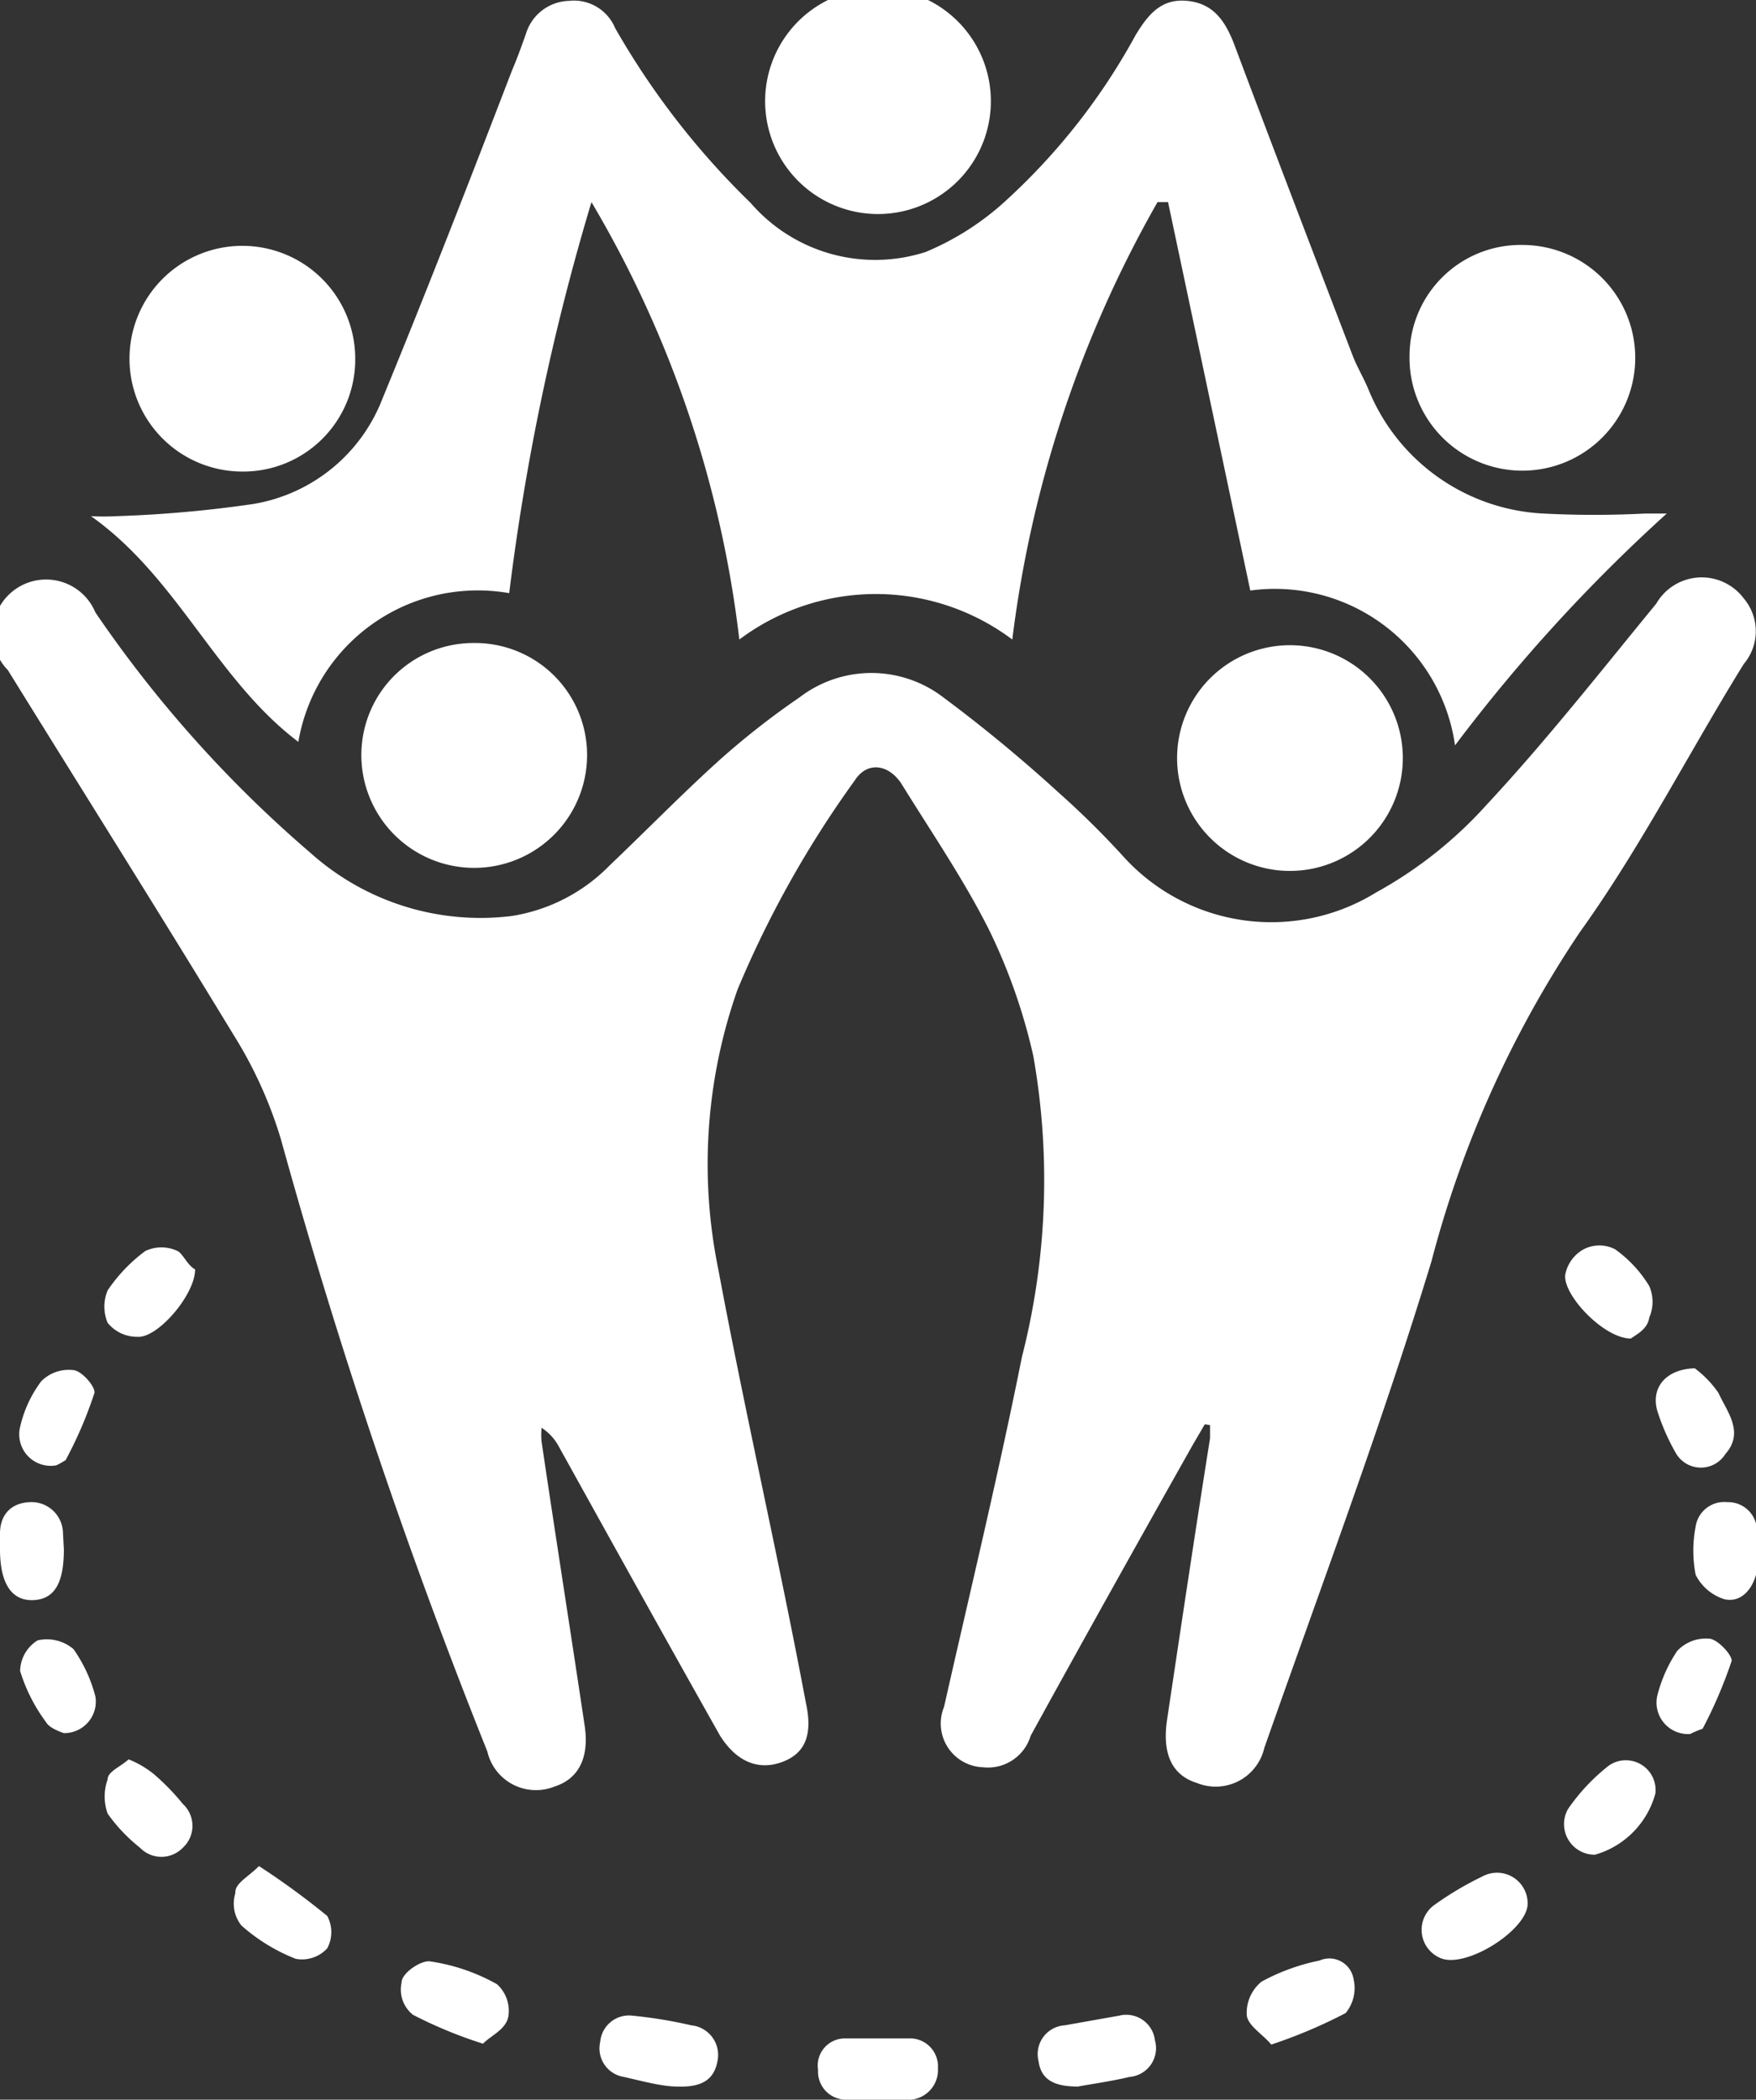 <svg xmlns="http://www.w3.org/2000/svg" id="Layer_1" data-name="Layer 1" viewBox="0 0 20.07 24"><rect x="0" y="0" width="20.07" height="24" fill="#333333" stroke="none"/><defs><style>.cls-1{fill:#fff;}</style></defs><path class="cls-1" d="M18.54,19.08l-.14.24c-.62,1.1-1.24,2.21-1.85,3.32A.51.51,0,0,1,16,23a.5.5,0,0,1-.44-.69c.3-1.33.62-2.65.89-4a8.15,8.15,0,0,0,.13-3.44,6.56,6.56,0,0,0-.5-1.43c-.29-.58-.66-1.12-1-1.67-.15-.24-.4-.27-.54-.05a11.91,11.91,0,0,0-1.34,2.39,6,6,0,0,0-.22,3.2c.31,1.66.69,3.3,1,4.95.08.36,0,.58-.27.68s-.52,0-.71-.3c-.62-1.1-1.23-2.2-1.84-3.3a.59.59,0,0,0-.2-.22.86.86,0,0,0,0,.16c.16,1.08.33,2.16.49,3.23.06.37-.06.62-.34.71a.57.57,0,0,1-.77-.4,66.51,66.51,0,0,1-2.36-7,4.9,4.9,0,0,0-.54-1.19c-.85-1.4-1.72-2.78-2.58-4.17a.61.61,0,1,1,1-.66,14,14,0,0,0,2.46,2.75,2.91,2.91,0,0,0,2.3.72,2,2,0,0,0,1.12-.58c.42-.4.82-.81,1.24-1.19a9,9,0,0,1,.93-.73,1.35,1.35,0,0,1,1.64,0,17,17,0,0,1,1.32,1.09,9.9,9.9,0,0,1,.73.72A2.28,2.28,0,0,0,20.5,13,4.82,4.82,0,0,0,21.76,12c.68-.73,1.3-1.52,1.94-2.3a.6.6,0,0,1,1-.06.58.58,0,0,1,0,.75c-.62,1-1.18,2.1-1.87,3.06a12.32,12.32,0,0,0-1.7,3.77c-.57,1.87-1.26,3.71-1.91,5.56a.57.57,0,0,1-.77.4c-.29-.09-.4-.34-.34-.73.16-1.07.32-2.14.49-3.21v-.15Z" transform="translate(-4.77 -2.8)"></path><path class="cls-1" d="M10.59,9.58a2.08,2.08,0,0,0-2.41,1.7C7.24,10.57,6.8,9.4,5.81,8.7a2.8,2.8,0,0,0,.29,0,13.87,13.87,0,0,0,1.57-.14,1.92,1.92,0,0,0,1.47-1.2c.51-1.24,1-2.5,1.48-3.75.06-.14.11-.28.16-.42a.53.53,0,0,1,.49-.38.51.51,0,0,1,.53.31,9,9,0,0,0,1.55,2,1.88,1.88,0,0,0,2,.56,3.13,3.13,0,0,0,.92-.59A7.26,7.26,0,0,0,17.75,3.2c.14-.23.29-.42.59-.39s.43.23.53.48c.45,1.2.91,2.4,1.37,3.6.05.12.12.24.17.36a2.28,2.28,0,0,0,2,1.42,11.27,11.27,0,0,0,1.16,0h.25a18.87,18.87,0,0,0-2.42,2.65,2.08,2.08,0,0,0-2.34-1.77l-.94-4.44H18a13.4,13.4,0,0,0-1.66,5,2.6,2.6,0,0,0-3.12,0,12.71,12.71,0,0,0-1.69-5A26.92,26.92,0,0,0,10.59,9.58Z" transform="translate(-4.77 -2.8)"></path><path class="cls-1" d="M8.83,6.9A1.28,1.28,0,0,1,7.54,8.19,1.29,1.29,0,1,1,8.83,6.9Z" transform="translate(-4.77 -2.8)"></path><path class="cls-1" d="M10.18,10.15a1.28,1.28,0,0,1,1.3,1.28,1.29,1.29,0,0,1-2.58,0A1.28,1.28,0,0,1,10.18,10.15Z" transform="translate(-4.77 -2.8)"></path><path class="cls-1" d="M22.18,5.6a1.29,1.29,0,1,1-1.3,1.27A1.27,1.27,0,0,1,22.18,5.6Z" transform="translate(-4.77 -2.8)"></path><path class="cls-1" d="M19.4,12.75a1.29,1.29,0,0,1,0-2.57,1.29,1.29,0,1,1,0,2.57Z" transform="translate(-4.77 -2.8)"></path><path class="cls-1" d="M13.52,4.07a1.29,1.29,0,1,1,2.57,0,1.29,1.29,0,0,1-2.57,0Z" transform="translate(-4.77 -2.8)"></path><path class="cls-1" d="M12.51,26.65c-.17,0-.39-.06-.61-.11a.33.33,0,0,1-.27-.4.33.33,0,0,1,.37-.3,5.2,5.2,0,0,1,.67.11.34.34,0,0,1,.3.41C12.93,26.58,12.78,26.66,12.51,26.65Z" transform="translate(-4.77 -2.8)"></path><path class="cls-1" d="M17.09,26.65c-.26,0-.42-.07-.45-.29a.33.33,0,0,1,.3-.41l.62-.11a.33.33,0,0,1,.41.28.33.33,0,0,1-.29.42C17.47,26.59,17.25,26.62,17.09,26.65Z" transform="translate(-4.77 -2.8)"></path><path class="cls-1" d="M14.79,26.8h-.35a.32.32,0,0,1-.32-.34.31.31,0,0,1,.31-.36c.25,0,.5,0,.76,0a.32.32,0,0,1,.3.34.34.34,0,0,1-.31.36Z" transform="translate(-4.77 -2.8)"></path><path class="cls-1" d="M10.29,26.16a5.09,5.09,0,0,1-.8-.33.37.37,0,0,1-.13-.37c0-.11.23-.26.33-.24a2.21,2.21,0,0,1,.76.26.41.41,0,0,1,.13.37C10.55,26,10.39,26.06,10.29,26.16Z" transform="translate(-4.77 -2.8)"></path><path class="cls-1" d="M19.3,26.17c-.1-.12-.26-.21-.28-.33a.46.46,0,0,1,.17-.39,2.36,2.36,0,0,1,.66-.24.28.28,0,0,1,.39.21.45.45,0,0,1-.09.39A5.72,5.72,0,0,1,19.3,26.17Z" transform="translate(-4.77 -2.8)"></path><path class="cls-1" d="M22.23,24.56c0,.3-.71.75-1,.62a.35.35,0,0,1-.06-.61,3.65,3.65,0,0,1,.54-.32A.35.35,0,0,1,22.23,24.56Z" transform="translate(-4.77 -2.8)"></path><path class="cls-1" d="M7.73,24.13a8.78,8.78,0,0,1,.78.57.39.39,0,0,1,0,.37.39.39,0,0,1-.36.12,2.07,2.07,0,0,1-.62-.38.4.4,0,0,1-.07-.37C7.45,24.33,7.6,24.26,7.73,24.13Z" transform="translate(-4.77 -2.8)"></path><path class="cls-1" d="M7,17.31c0,.29-.43.79-.66.77A.43.43,0,0,1,6,17.92a.48.48,0,0,1,0-.37,1.84,1.84,0,0,1,.43-.45.43.43,0,0,1,.37,0C6.86,17.13,6.91,17.26,7,17.31Z" transform="translate(-4.77 -2.8)"></path><path class="cls-1" d="M23.41,18.1c-.31,0-.78-.5-.75-.73a.42.42,0,0,1,.21-.29.39.39,0,0,1,.36,0,1.43,1.43,0,0,1,.39.42.45.45,0,0,1,0,.36C23.6,18,23.46,18.06,23.41,18.1Z" transform="translate(-4.77 -2.8)"></path><path class="cls-1" d="M6.24,22.91a1.11,1.11,0,0,1,.29.17,2.65,2.65,0,0,1,.33.34.34.34,0,0,1,0,.5.34.34,0,0,1-.49,0A1.9,1.9,0,0,1,6,23.53a.58.58,0,0,1,0-.39C6,23.05,6.14,23,6.24,22.91Z" transform="translate(-4.77 -2.8)"></path><path class="cls-1" d="M23.69,23.3A1,1,0,0,1,23,24a.35.35,0,0,1-.31-.52,2.23,2.23,0,0,1,.47-.5A.34.34,0,0,1,23.69,23.3Z" transform="translate(-4.77 -2.8)"></path><path class="cls-1" d="M5.41,19.55A.36.36,0,0,1,5,19.11a1.38,1.38,0,0,1,.24-.52.44.44,0,0,1,.36-.13c.1,0,.26.19.25.26a4.7,4.7,0,0,1-.33.77S5.44,19.54,5.41,19.55Z" transform="translate(-4.77 -2.8)"></path><path class="cls-1" d="M24.14,18.44a1.21,1.21,0,0,1,.27.28c.1.22.3.45.08.7a.33.33,0,0,1-.56,0,2.45,2.45,0,0,1-.22-.5C23.64,18.66,23.81,18.45,24.14,18.44Z" transform="translate(-4.77 -2.8)"></path><path class="cls-1" d="M5.5,22.61s-.16-.05-.2-.12A1.93,1.93,0,0,1,5,21.9a.42.42,0,0,1,.2-.35.47.47,0,0,1,.41.1,1.67,1.67,0,0,1,.25.54A.36.36,0,0,1,5.5,22.61Z" transform="translate(-4.77 -2.8)"></path><path class="cls-1" d="M24.09,22.62a.36.36,0,0,1-.38-.43,1.62,1.62,0,0,1,.23-.52.45.45,0,0,1,.36-.14c.1,0,.28.2.26.26a5.25,5.25,0,0,1-.33.77S24.12,22.6,24.09,22.62Z" transform="translate(-4.77 -2.8)"></path><path class="cls-1" d="M24.84,20.54a2.11,2.11,0,0,1,0,.26c-.05.18-.18.32-.36.28a.55.55,0,0,1-.33-.28,1.45,1.45,0,0,1,0-.55.33.33,0,0,1,.36-.28.33.33,0,0,1,.34.3,1.22,1.22,0,0,1,0,.27Z" transform="translate(-4.77 -2.8)"></path><path class="cls-1" d="M5.5,20.51c0,.39-.11.57-.35.58s-.38-.18-.38-.58a1.09,1.09,0,0,1,0-.18c0-.21.12-.35.34-.36a.36.36,0,0,1,.38.36Z" transform="translate(-4.77 -2.8)"></path></svg>